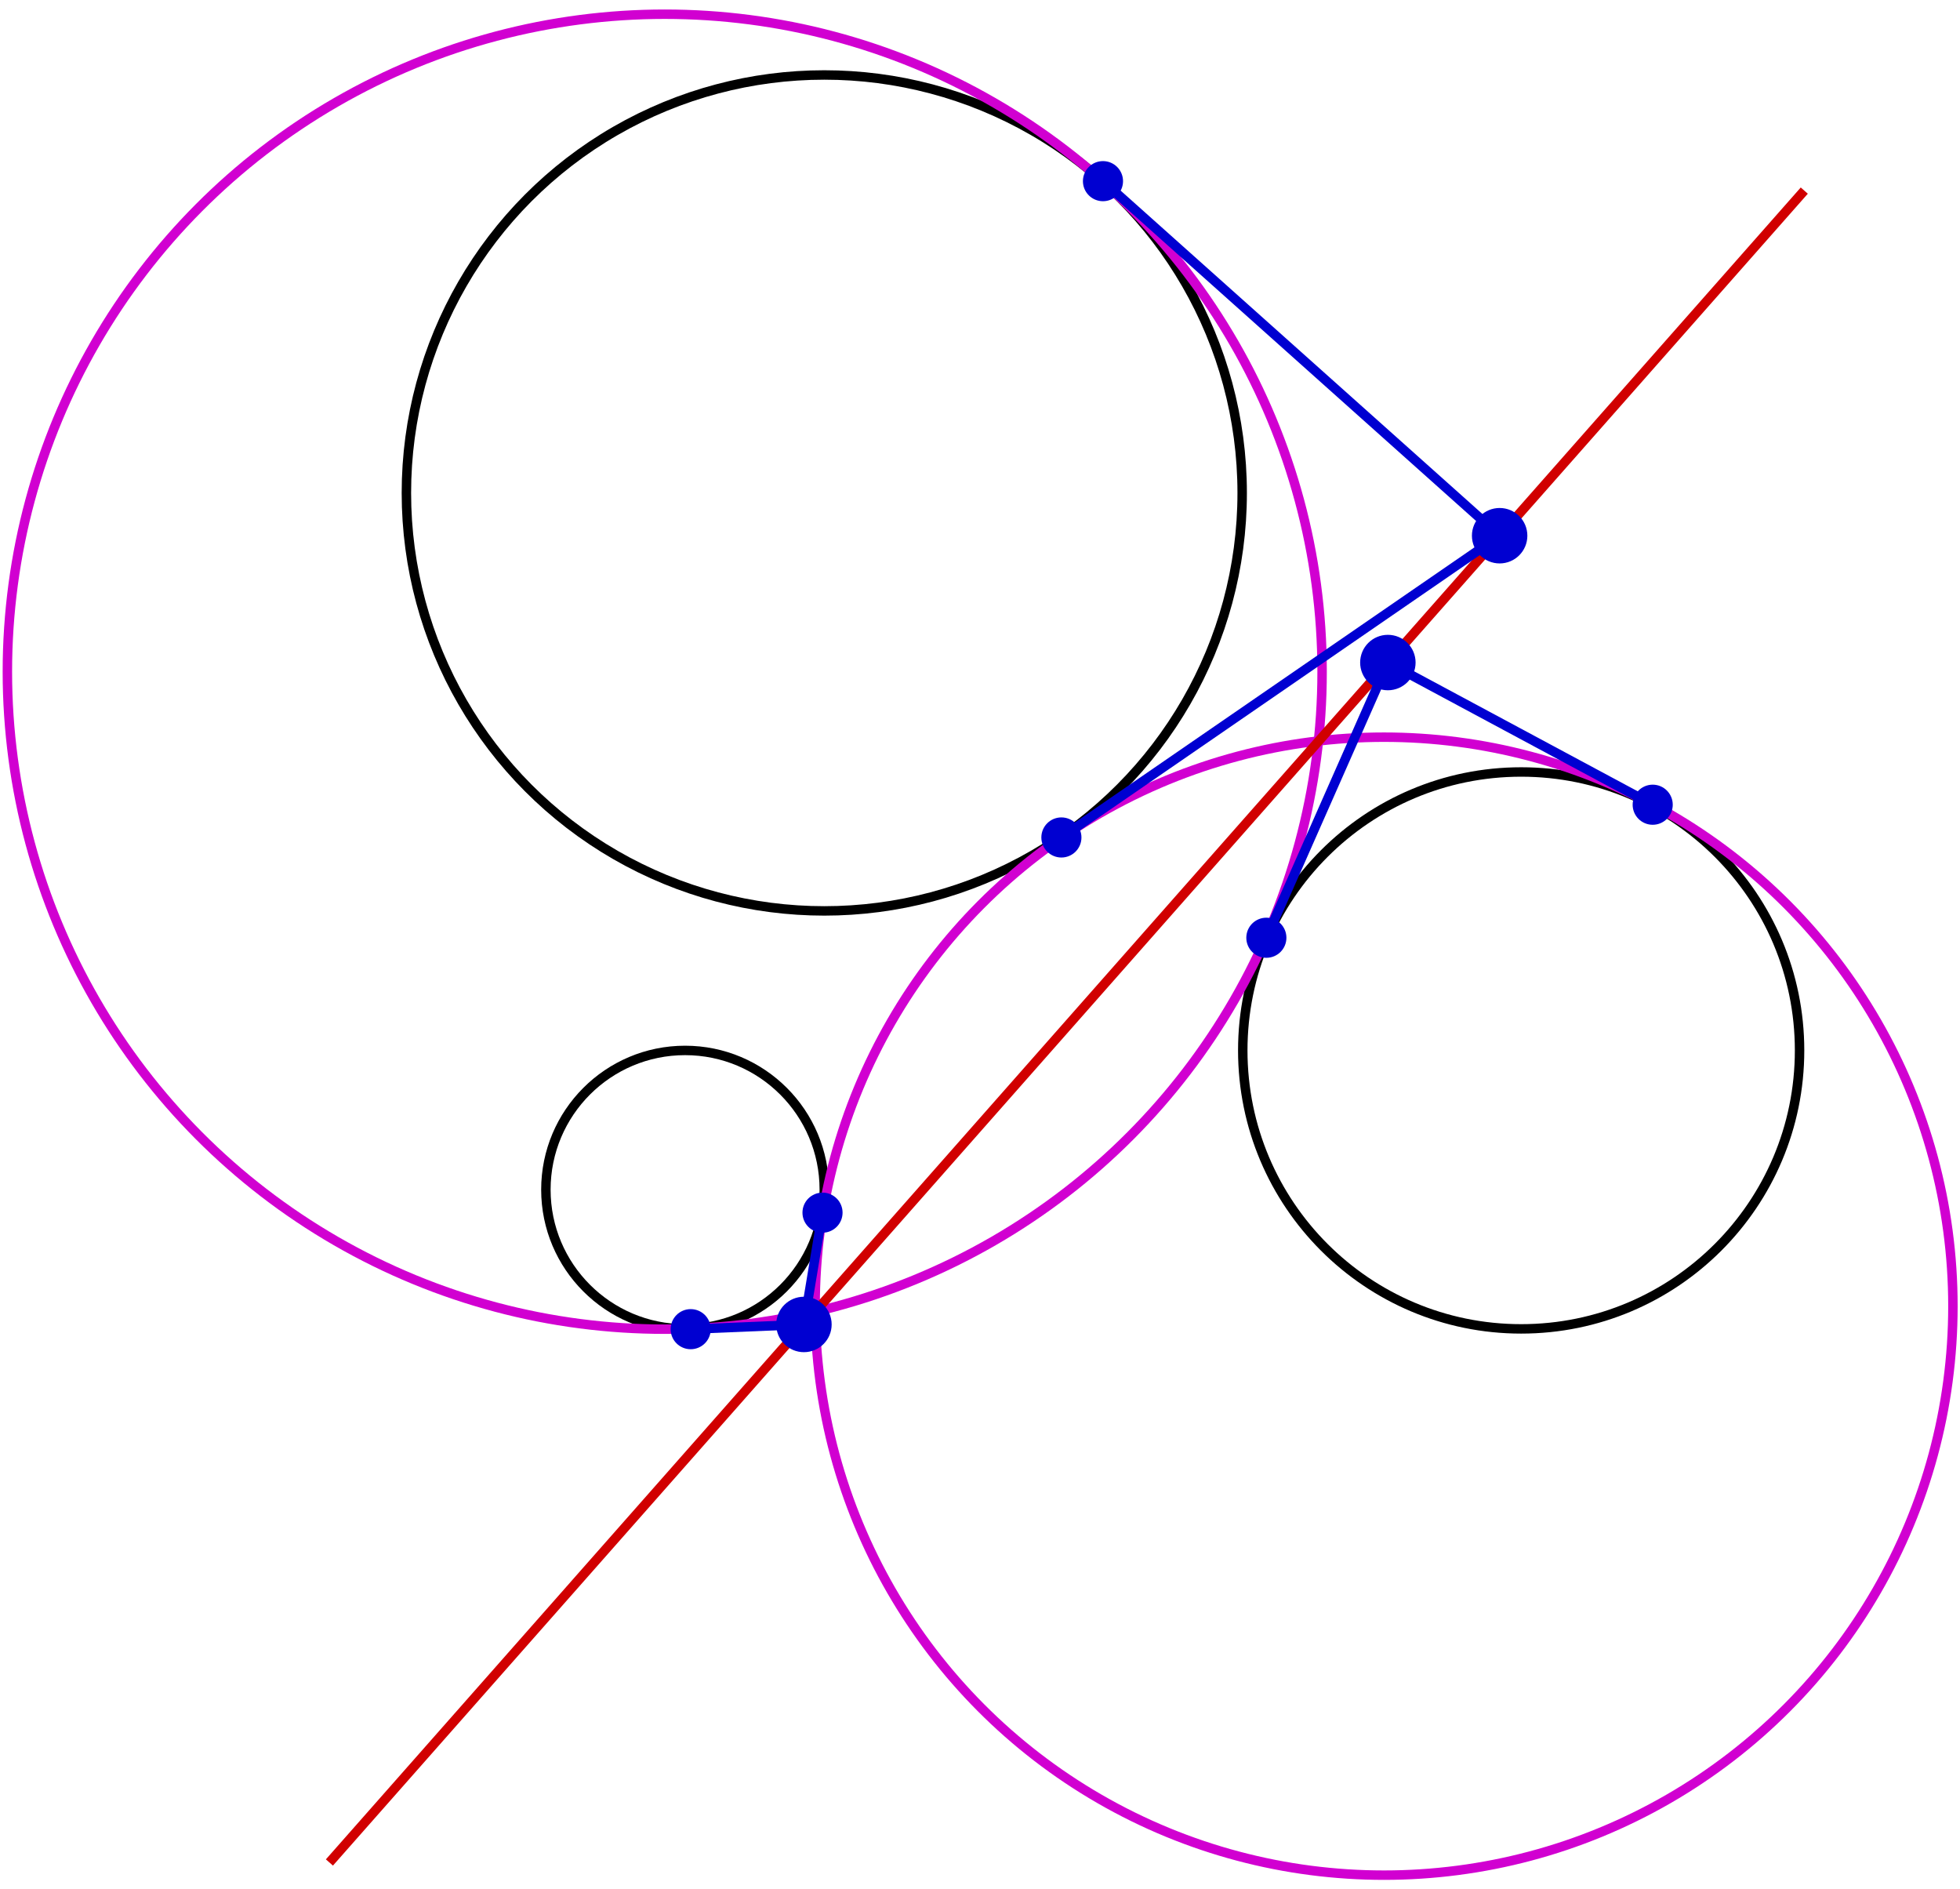 <?xml version="1.0" standalone="no"?>
<!DOCTYPE svg PUBLIC "-//W3C//DTD SVG 1.1//EN"
"http://www.w3.org/Graphics/SVG/1.1/DTD/svg11.dtd">
<!-- Creator: fig2dev Version 3.2 Patchlevel 5-alpha7 -->
<!-- CreationDate: Tue Aug 12 14:50:00 2008 -->
<!-- Magnification: 1.050 -->
<svg xmlns="http://www.w3.org/2000/svg" width="5.5in" height="5.3in" viewBox="1456 1187 6646 6356">
<g style="stroke-width:.025in; stroke:black; fill:none">
<!-- Circle -->
<circle cx="3779" cy="5196" r="472"
 style="stroke:#000000;stroke-width:32;"/>
<!-- Circle -->
<circle cx="6614" cy="4724" r="944"
 style="stroke:#000000;stroke-width:32;"/>
<!-- Circle -->
<circle cx="4251" cy="2834" r="1417"
 style="stroke:#000000;stroke-width:32;"/>
<!-- Circle -->
<circle cx="6149" cy="5591" r="1929"
 style="stroke:#d100d1;stroke-width:32;"/>
<!-- Circle -->
<circle cx="3710" cy="3440" r="2229"
 style="stroke:#d100d1;stroke-width:32;"/>
<!-- Line -->
<polyline points="7574,1809
2573,7477
" style="stroke:#d10000;stroke-width:32;
stroke-linejoin:miter; stroke-linecap:butt;
"/>
<!-- Line -->
<polyline points="4182,5653
3798,5669
" style="stroke:#0000d1;stroke-width:32;
stroke-linejoin:miter; stroke-linecap:butt;
"/>
<!-- Line -->
<polyline points="4182,5653
4245,5274
" style="stroke:#0000d1;stroke-width:32;
stroke-linejoin:miter; stroke-linecap:butt;
"/>
<!-- Line -->
<polyline points="6162,3409
7060,3891
" style="stroke:#0000d1;stroke-width:32;
stroke-linejoin:miter; stroke-linecap:butt;
"/>
<!-- Line -->
<polyline points="6162,3409
5750,4342
" style="stroke:#0000d1;stroke-width:32;
stroke-linejoin:miter; stroke-linecap:butt;
"/>
<!-- Line -->
<polyline points="6541,2979
5196,1777
" style="stroke:#0000d1;stroke-width:32;
stroke-linejoin:miter; stroke-linecap:butt;
"/>
<!-- Line -->
<polyline points="6541,2979
5055,4002
" style="stroke:#0000d1;stroke-width:32;
stroke-linejoin:miter; stroke-linecap:butt;
"/>
<!-- Circle -->
<circle cx="3798" cy="5669" r="52"
 style="fill:#0000d1;stroke:#0000d1;stroke-width:32;"/>
<!-- Circle -->
<circle cx="5750" cy="4342" r="52"
 style="fill:#0000d1;stroke:#0000d1;stroke-width:32;"/>
<!-- Circle -->
<circle cx="5196" cy="1777" r="52"
 style="fill:#0000d1;stroke:#0000d1;stroke-width:32;"/>
<!-- Circle -->
<circle cx="4245" cy="5274" r="52"
 style="fill:#0000d1;stroke:#0000d1;stroke-width:32;"/>
<!-- Circle -->
<circle cx="5055" cy="4002" r="52"
 style="fill:#0000d1;stroke:#0000d1;stroke-width:32;"/>
<!-- Circle -->
<circle cx="7060" cy="3891" r="52"
 style="fill:#0000d1;stroke:#0000d1;stroke-width:32;"/>
<!-- Circle -->
<circle cx="4182" cy="5653" r="78"
 style="fill:#0000d1;stroke:#0000d1;stroke-width:32;"/>
<!-- Circle -->
<circle cx="6162" cy="3409" r="78"
 style="fill:#0000d1;stroke:#0000d1;stroke-width:32;"/>
<!-- Circle -->
<circle cx="6541" cy="2979" r="78"
 style="fill:#0000d1;stroke:#0000d1;stroke-width:32;"/>
</g>
</svg>
